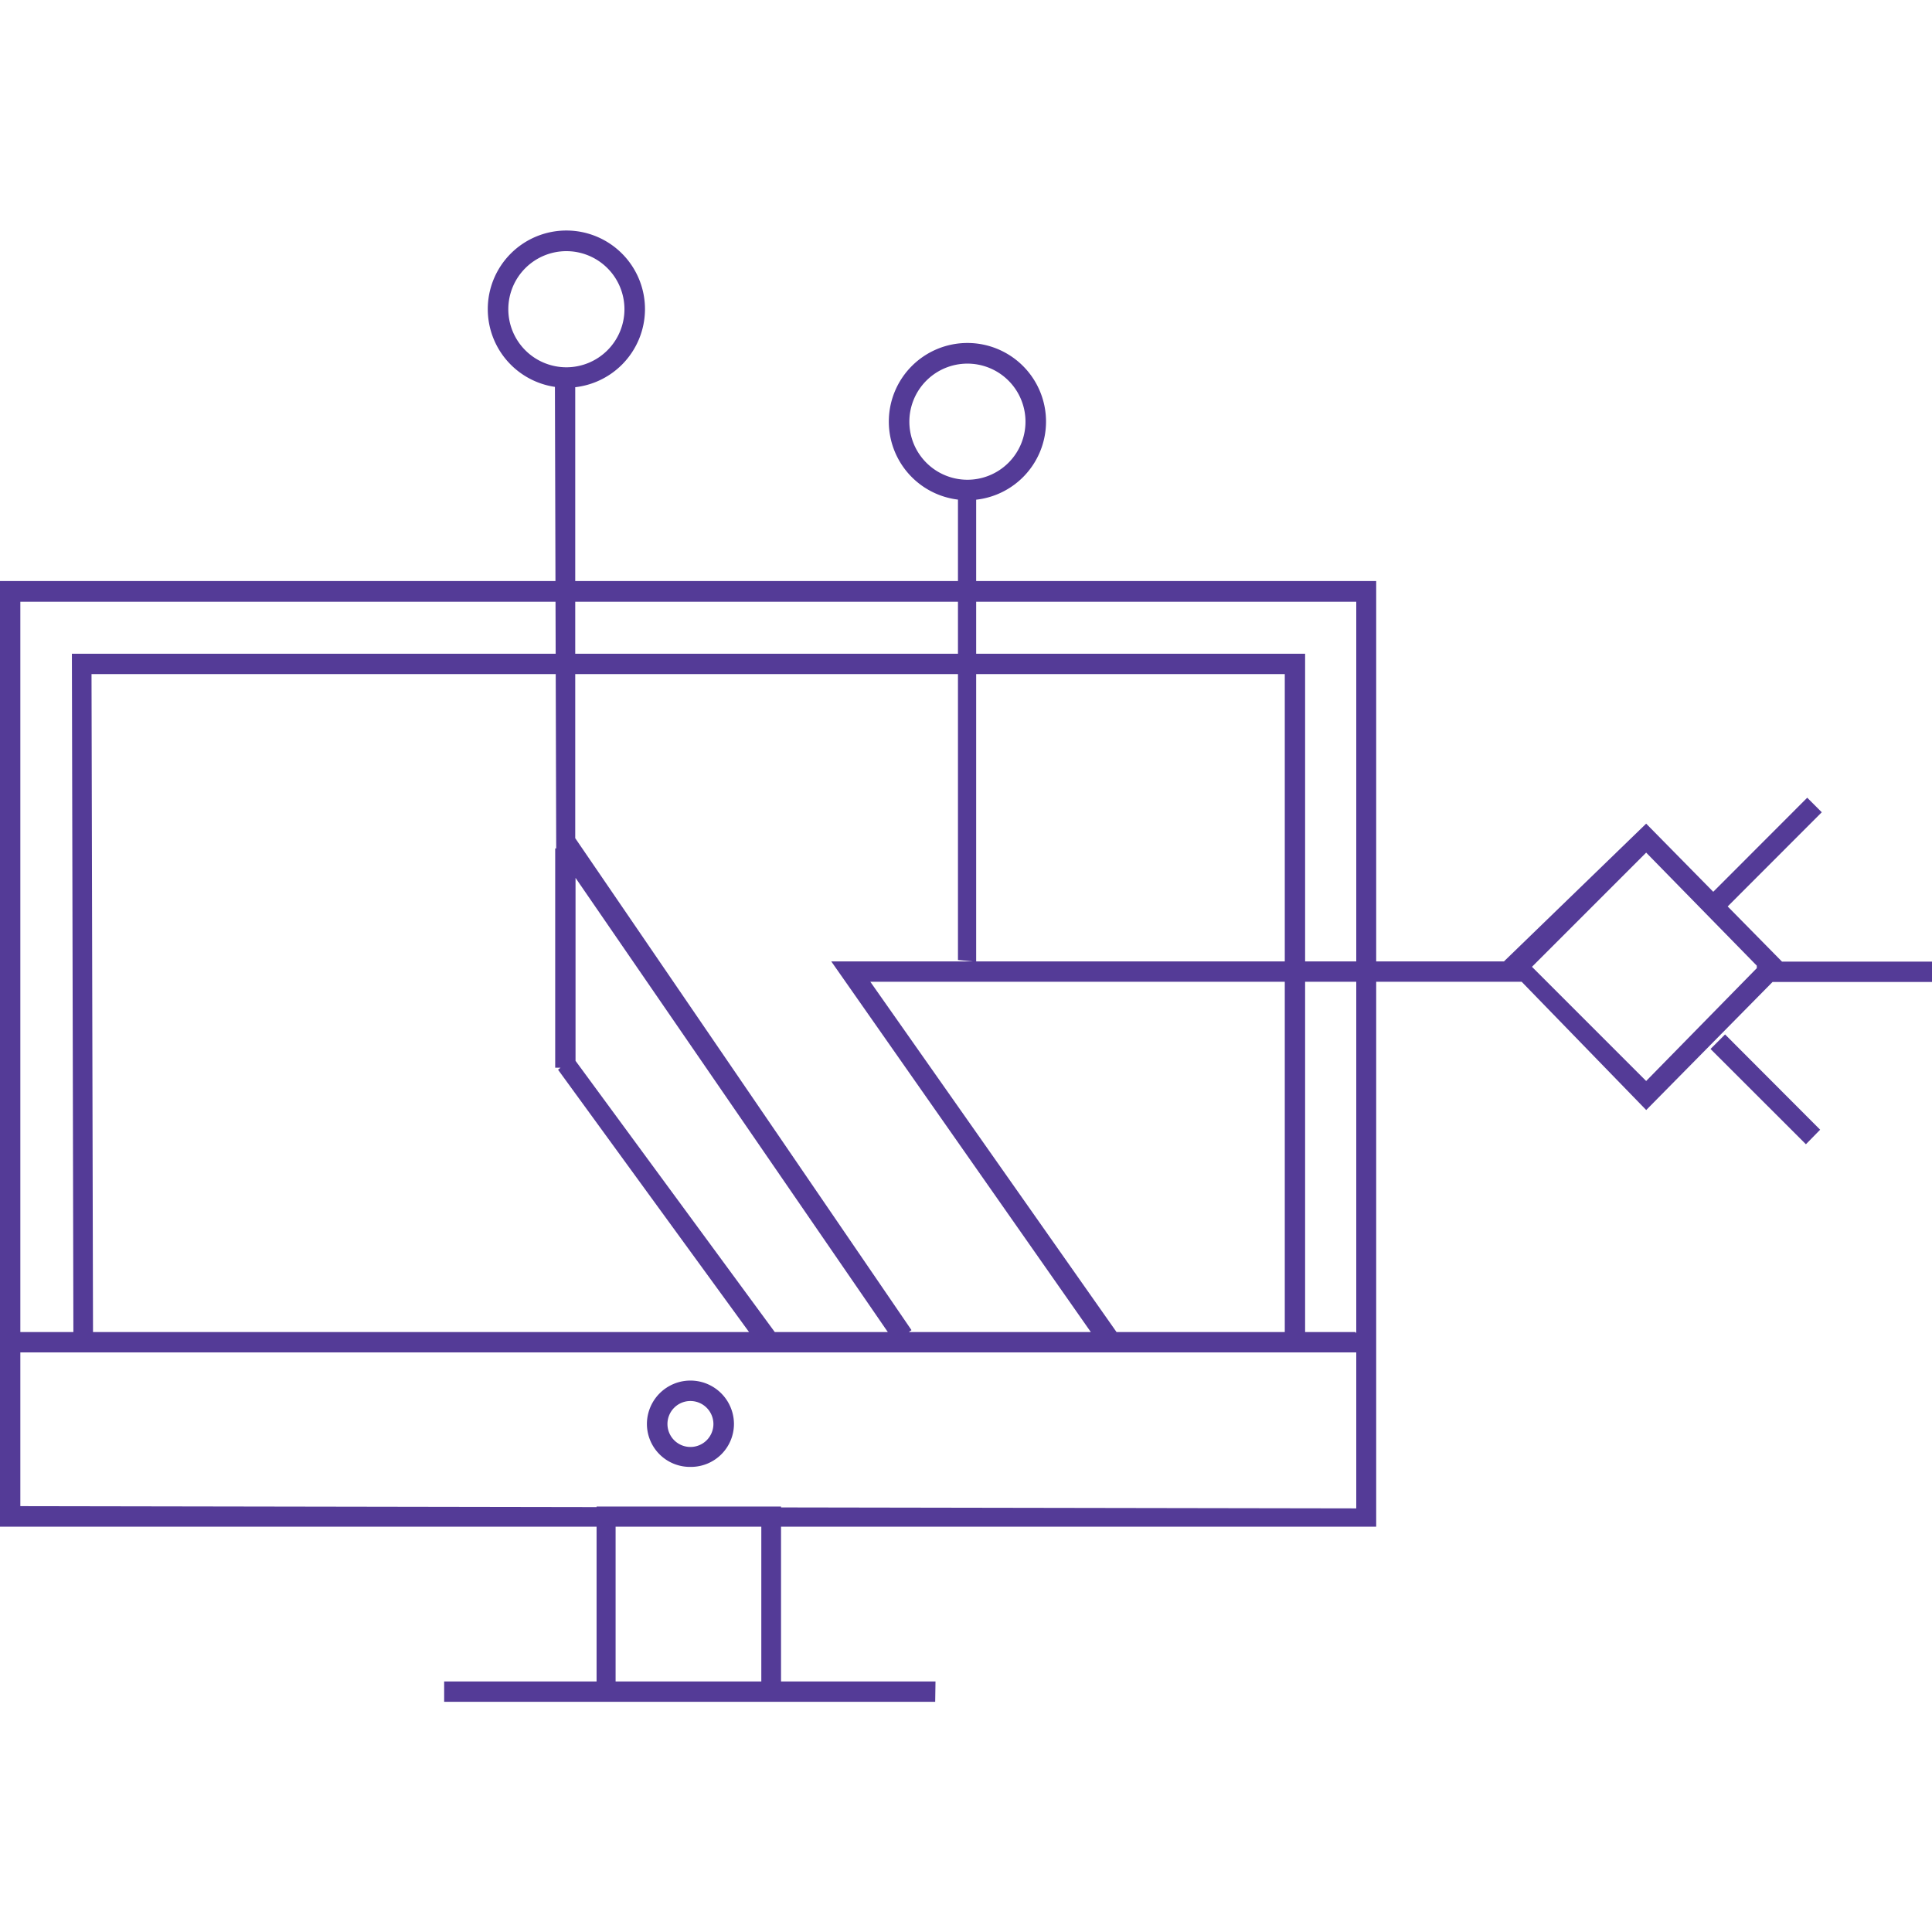 <svg xmlns="http://www.w3.org/2000/svg" data-name="Layer 1" width="190" height="190" viewBox="0 0 190 190" data-livestyle-extension="available"><path d="M55.71 38.13a7.73 7.73 0 1 1 7.72-7.72 7.74 7.74 0 0 1-7.72 7.72zm0-13.43a5.71 5.71 0 1 0 5.7 5.71 5.71 5.71 0 0 0-5.7-5.71zm39.43 24.49a7.73 7.73 0 1 1 7.73-7.73 7.73 7.73 0 0 1-7.73 7.73zm0-13.43a5.71 5.71 0 1 0 5.71 5.71 5.71 5.71 0 0 0-5.71-5.71zM67.9 144.26a4.23 4.23 0 0 1-4.28-4.21 4.28 4.28 0 1 1 8.56 0 4.23 4.23 0 0 1-4.28 4.21zm0-6.48a2.26 2.26 0 1 0 2.26 2.27 2.27 2.27 0 0 0-2.26-2.27zM190 96.57h-17.23v-2H190zm-20.21-7.31l-1.43-1.43 9.37-9.38 1.43 1.43zm7.81 23.27l-9.38-9.37 1.43-1.43 9.35 9.37zm-15.71-3.37L147.8 94.65 161.89 81l13.88 14.1-13.88 14.07zm-11.23-14.08l11.23 11.23 11-11.22-11-11.24zm-15.32 55.06H0v-93h135.34zM2 148.12l131.38.22V59.18H2zM128.35 133l-2-.71v-66H9l.15 66H7.22l-.15-68h121.28zm6.06 0H1l-.07-2h132.38zm-57.6 34.36H58.67v-19.2h18.14zm-16.27-2h14.33v-15.22H60.54zm31.43 2H43.68v-2H92zm16.49-34.67L81.75 94.55h68.84v2h-65l24.56 34.94zM88 132L54.7 83.57 54.57 37l2 1v44.43l33.07 48.38zm8-37.42l-1.79-.17V48l1.79.18zM56.6 105h-2V83.44h2zm18.28 27.67l-20-27.47 1.48-1.2 20.18 27.47z" fill="#543B97"/></svg>